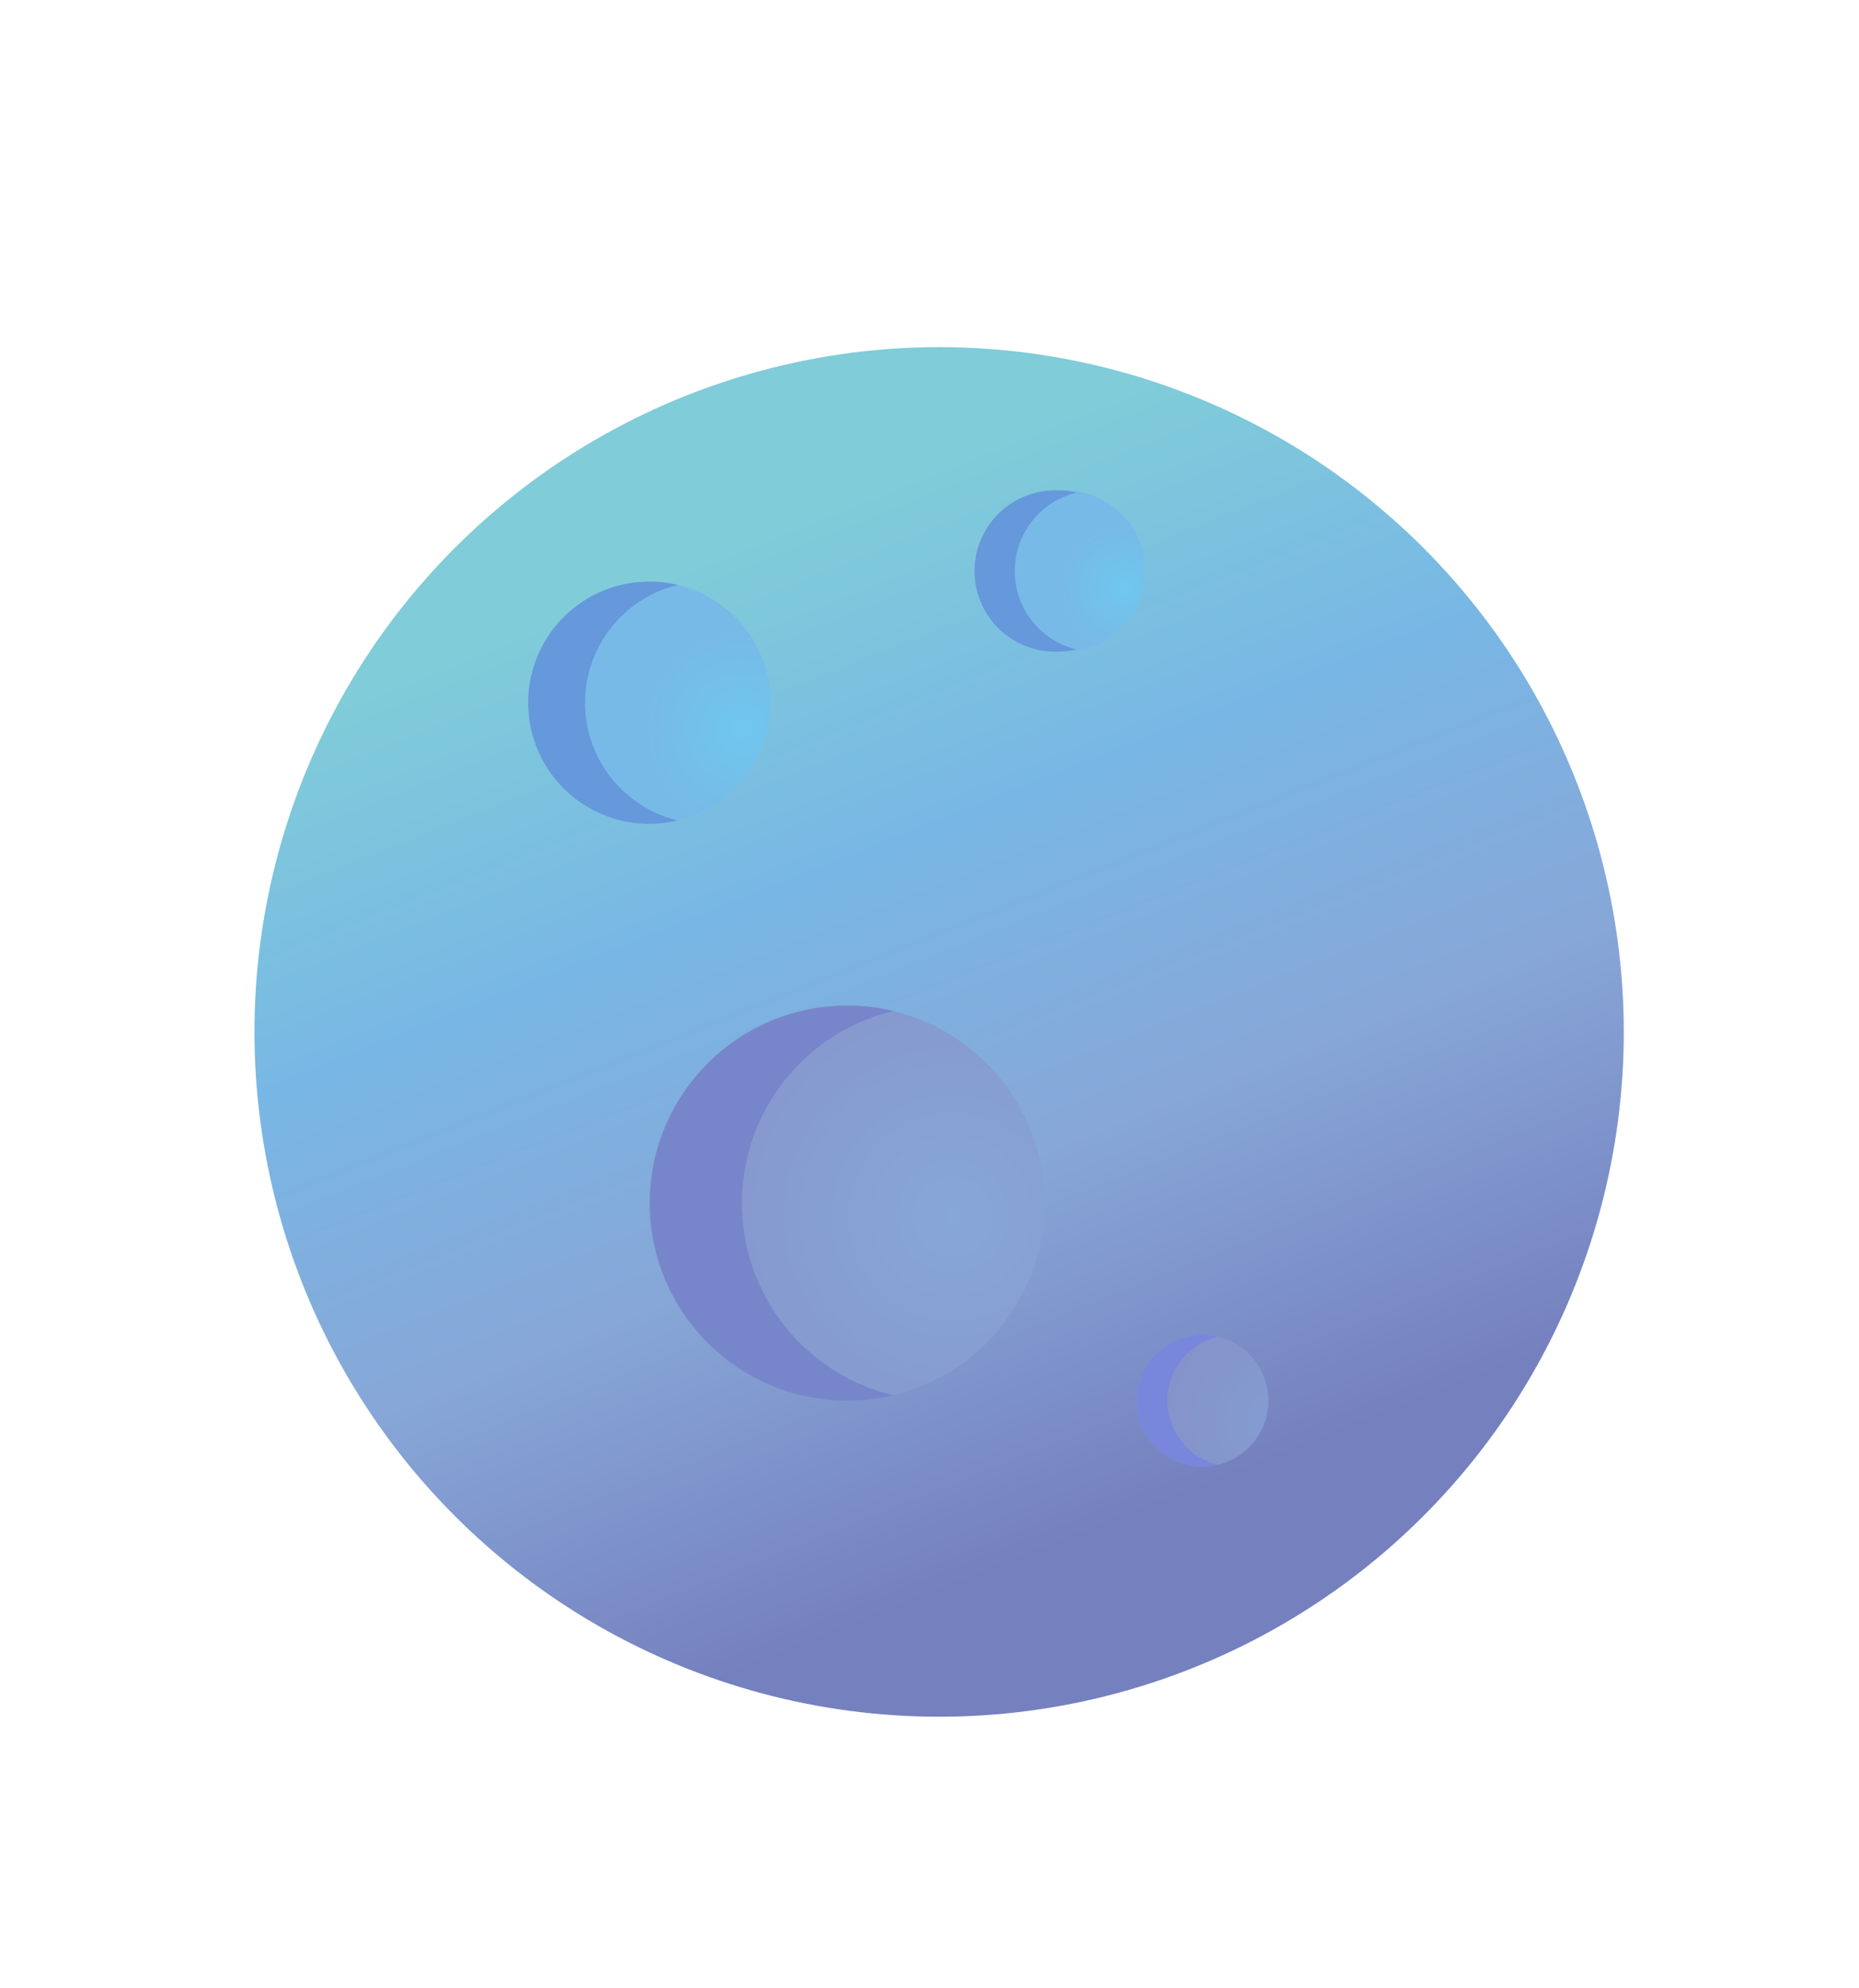 <?xml version="1.0" encoding="UTF-8"?> <svg xmlns="http://www.w3.org/2000/svg" xmlns:xlink="http://www.w3.org/1999/xlink" viewBox="0 0 240 256.57"> <defs> <style>.cls-1{fill:url(#GradientFill_2);}.cls-2,.cls-4,.cls-5,.cls-6,.cls-7,.cls-8{fill-rule:evenodd;}.cls-2{fill:url(#GradientFill_3);}.cls-3{fill:url(#GradientFill_4);}.cls-4{fill:#7786ca;}.cls-5{fill:url(#GradientFill_3-2);}.cls-6{fill:#6698dc;}.cls-7{fill:url(#GradientFill_5);}.cls-8{fill:#7887dc;}</style> <linearGradient id="GradientFill_2" x1="146.4" y1="196.42" x2="96.09" y2="69.99" gradientTransform="translate(129.7 -46.72) rotate(45)" gradientUnits="userSpaceOnUse"> <stop offset="0" stop-color="#7580be"></stop> <stop offset="0.36" stop-color="#87a7d8"></stop> <stop offset="0.68" stop-color="#78b7e5"></stop> <stop offset="1" stop-color="#80ccd9"></stop> </linearGradient> <radialGradient id="GradientFill_3" cx="145.32" cy="75.97" r="8.24" gradientUnits="userSpaceOnUse"> <stop offset="0" stop-color="#6fc7ee"></stop> <stop offset="1" stop-color="#77bae7"></stop> </radialGradient> <radialGradient id="GradientFill_4" cx="122.95" cy="157" r="41.36" gradientTransform="translate(0 0)" gradientUnits="userSpaceOnUse"> <stop offset="0" stop-color="#87a7d8"></stop> <stop offset="1" stop-color="#8593ca"></stop> </radialGradient> <radialGradient id="GradientFill_3-2" cx="95.75" cy="94.11" r="12.38" xlink:href="#GradientFill_3"></radialGradient> <radialGradient id="GradientFill_5" cx="164.6" cy="183.35" r="14.12" gradientTransform="translate(0 0)" gradientUnits="userSpaceOnUse"> <stop offset="0" stop-color="#839dd1"></stop> <stop offset="1" stop-color="#8593ca"></stop> </radialGradient> </defs> <title>Луна</title> <g id="Layer_5" data-name="Layer 5"> <circle class="cls-1" cx="121.25" cy="133.2" r="88.39" transform="translate(-58.68 124.75) rotate(-45)"></circle> <path class="cls-2" d="M137.4,84.11A10.41,10.41,0,1,0,127,73.71,10.42,10.42,0,0,0,137.4,84.11Z"></path> <circle class="cls-3" cx="109.35" cy="155.3" r="25.5"></circle> <path class="cls-4" d="M109.35,129.8a25.91,25.91,0,0,1,6,.7,25.5,25.5,0,0,0,0,49.6,25.5,25.5,0,1,1-6-50.3Z"></path> <path class="cls-5" d="M83.85,106.33A15.63,15.63,0,1,0,68.23,90.71,15.65,15.65,0,0,0,83.85,106.33Z"></path> <path class="cls-6" d="M83.85,75.08a15.65,15.65,0,0,1,3.65.43,15.63,15.63,0,0,0,0,30.39,15.63,15.63,0,1,1-3.65-30.82Z"></path> <path class="cls-6" d="M136.55,63.3a10.3,10.3,0,0,1,2.43.29,10.41,10.41,0,0,0,0,20.24,10.29,10.29,0,0,1-2.43.28,10.41,10.41,0,1,1,0-20.81Z"></path> <path class="cls-7" d="M155.25,189.3a8.5,8.5,0,1,0-8.5-8.5A8.52,8.52,0,0,0,155.25,189.3Z"></path> <path class="cls-8" d="M155.25,172.3a8.65,8.65,0,0,1,2,.23,8.5,8.5,0,0,0,0,16.54,8.65,8.65,0,0,1-2,.23,8.5,8.5,0,0,1,0-17Z"></path> </g> </svg> 